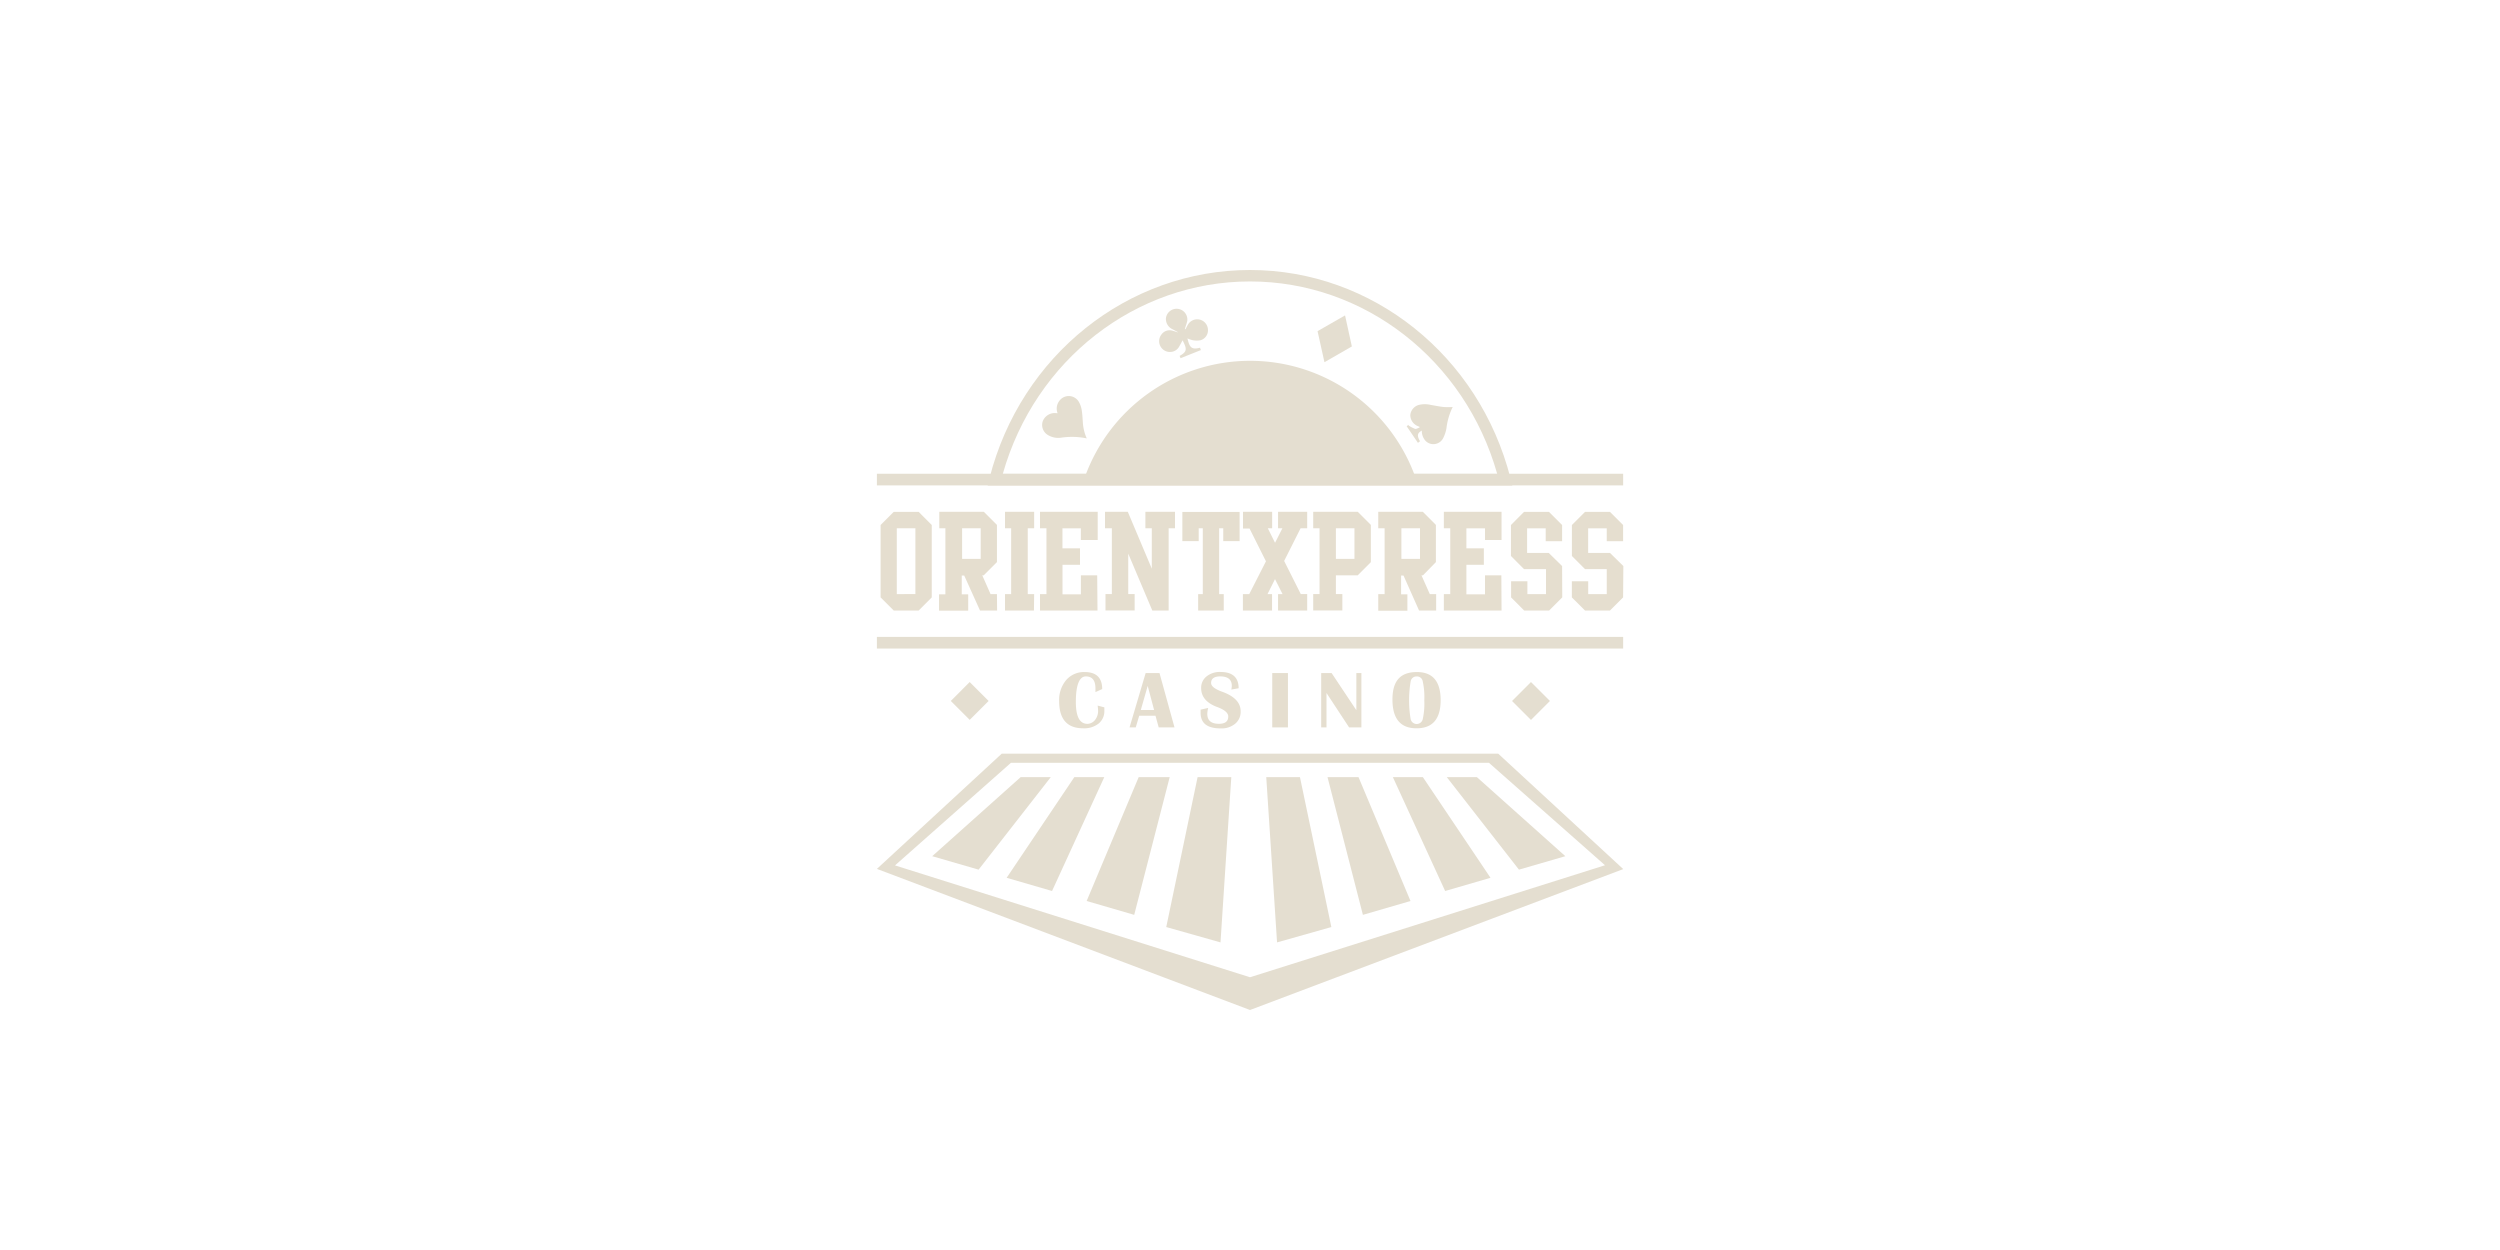 <svg id="Layer_1" data-name="Layer 1" xmlns="http://www.w3.org/2000/svg" viewBox="0 0 500 250"><defs><style>.cls-1,.cls-3{fill:#e4ded0;}.cls-1{fill-rule:evenodd;}.cls-2{fill:#e5decf;}</style></defs><title>840_500x250_dark</title><g id="Logo_Desktop" data-name="Logo Desktop"><polygon class="cls-1" points="313.07 171.24 295.37 155.42 289.35 155.42 303.79 173.93 313.07 171.24"/><polygon class="cls-1" points="186.44 171.24 204.14 155.42 210.16 155.42 195.72 173.93 186.44 171.24"/><polygon class="cls-1" points="298.1 175.56 284.57 155.42 278.57 155.42 289.03 178.2 298.1 175.56"/><polygon class="cls-1" points="201.33 175.56 214.87 155.42 220.86 155.42 210.41 178.2 201.33 175.56"/><polygon class="cls-1" points="282.1 180.2 271.7 155.42 265.5 155.42 272.58 182.97 282.1 180.2"/><polygon class="cls-1" points="217.33 180.2 227.74 155.42 233.94 155.42 226.84 182.97 217.33 180.2"/><polygon class="cls-1" points="266.27 185.41 259.99 155.42 253.25 155.42 255.41 188.48 266.27 185.41"/><polygon class="cls-1" points="233.25 185.41 239.52 155.42 246.26 155.42 244.1 188.48 233.25 185.41"/><path class="cls-1" d="M200.34,150.74h99.31l25,23.08L250,202l-74.62-28.22ZM321,173.05l-23.21-20.49H202.19L179,173.08l71,22.37Z"/><path class="cls-1" d="M250,72.16a35.14,35.14,0,0,1,33.25,23.78H216.79A35.15,35.15,0,0,1,250,72.16Z"/><path class="cls-2" d="M219.53,141.12l1.34.35v.71a3.16,3.16,0,0,1-1.16,2.54,4.65,4.65,0,0,1-3.07.94c-3.2,0-4.81-1.81-4.81-5.44a6.19,6.19,0,0,1,1.39-4.19,4.69,4.69,0,0,1,3.72-1.62c2.34,0,3.5,1.17,3.5,3.4l-1.35.61v-.74q0-2.4-1.92-2.4c-1.29,0-2,1.7-2,5.1,0,2.93.75,4.39,2.33,4.39A2,2,0,0,0,219,144a2.86,2.86,0,0,0,.62-1.86A8.94,8.94,0,0,0,219.53,141.12Z"/><path class="cls-2" d="M231.9,134.61l3,10.87h-3.16l-.64-2.33h-3.26l-.69,2.33h-1.24l3.22-10.87ZM228.16,142h2.66l-1.28-4.82Z"/><path class="cls-2" d="M247.73,137.65l-1.46.26a4.55,4.55,0,0,0,.09-.73c0-1.26-.77-1.9-2.33-1.9-1.17,0-1.81.44-1.81,1.3,0,.65.68,1.17,2,1.69,2.61.9,3.91,2.22,3.91,4a3.07,3.07,0,0,1-1.1,2.48,4.26,4.26,0,0,1-2.91.93q-4,0-4-3.12,0-.31,0-.63l1.52-.34a5.09,5.09,0,0,0-.18,1.17c0,1.35.78,2,2.34,2,1.23,0,1.85-.49,1.85-1.46,0-.72-.75-1.36-2.22-1.9q-3.19-1.18-3.2-3.78a2.89,2.89,0,0,1,1.07-2.33,4.21,4.21,0,0,1,2.88-.89C246.5,134.41,247.73,135.5,247.73,137.65Z"/><path class="cls-2" d="M257.59,134.61v10.87h-3.14V134.61Z"/><path class="cls-2" d="M272.28,134.61v10.87h-2.46l-4.52-6.88v6.88h-1.06V134.61h2.08l4.95,7.43v-7.43Z"/><path class="cls-2" d="M283.39,134.41q4.74,0,4.74,5.63t-4.83,5.62c-3.21,0-4.81-1.92-4.81-5.74S280.12,134.41,283.39,134.41Zm-.09.88a1.17,1.17,0,0,0-1.17,1,23.08,23.08,0,0,0,0,7.54,1.24,1.24,0,0,0,2.42,0,14.46,14.46,0,0,0,.31-3.77,14.49,14.49,0,0,0-.31-3.77A1.16,1.16,0,0,0,283.3,135.29Z"/><rect class="cls-3" x="303.51" y="137.52" width="5.36" height="5.36" transform="translate(-9.41 257.68) rotate(-45.02)"/><rect class="cls-3" x="191.27" y="137.52" width="5.35" height="5.35" transform="translate(-42.32 178.28) rotate(-45.02)"/><rect class="cls-3" x="175.38" y="127.38" width="149.25" height="2.33"/><path class="cls-2" d="M186.35,119.48l-2.61,2.62h-5l-2.62-2.62V105l2.62-2.62h5l2.61,2.62Zm-3.27-.66V105.65h-3.72v13.17Z"/><path class="cls-2" d="M199.42,122.1H196l-3.16-7h-.49v3.76h1.29v3.28h-5.83v-3.28h1.27V105.65h-1.22v-3.29h8.91l2.62,2.62v7.44l-2.64,2.64h-.3l1.66,3.76h1.28Zm-3.28-10.33v-6.12h-3.72v6.12Z"/><path class="cls-2" d="M206.79,122.1H201v-3.28h1.23V105.65H201v-3.29h5.83v3.29h-1.28v13.17h1.28Z"/><path class="cls-2" d="M219.5,122.1H208v-3.28h1.29V105.65H208v-3.29h11.54V108h-3.37v-2.33h-3.68v4H216v3.29h-3.5v5.91h3.68v-3.8h3.26Z"/><path class="cls-2" d="M235,105.65h-1.27V122.1h-3.27l-4.81-11.37v8.09h1.28v3.28h-5.83v-3.28h1.27V105.65H221v-3.29h4.56l4.8,11.38v-8.09h-1.28v-3.29H235Z"/><path class="cls-2" d="M247.92,108.22h-3.27v-2.57h-.82v13.17h.92v3.28h-5.12v-3.28h.93V105.65h-.82v2.57h-3.27v-5.83h11.45Z"/><path class="cls-2" d="M261.44,122.1h-5.83v-3.28h.9l-1.51-3-1.5,3h.91v3.28h-5.83v-3.28h1.27l3.34-6.56-3.28-6.55H248.6v-3.35h5.83v3.29h-.87l1.45,2.91,1.47-2.91h-.87v-3.29h5.83v3.29h-1.32l-3.29,6.54,3.33,6.63h1.28Z"/><path class="cls-2" d="M274.17,112.43l-2.63,2.64h-4.36v3.75h1.29v3.28h-5.83v-3.28h1.27V105.65h-1.27v-3.29h8.91l2.62,2.62Zm-3.28-.65v-6.13h-3.71v6.13Z"/><path class="cls-2" d="M287.23,122.1h-3.42l-3.11-7h-.48v3.77h1.26v3.28h-5.83v-3.33h1.27V105.65h-1.27v-3.29h8.92l2.61,2.62v7.44l-2.58,2.64h-.31l1.67,3.76h1.27ZM284,111.77v-6.12h-3.72v6.12Z"/><path class="cls-2" d="M300.31,122.1H288.77v-3.28h1.28V105.65h-1.28v-3.29h11.54V108H297v-2.33h-3.72v4h3.49v3.29h-3.49v5.91H297v-3.8h3.27Z"/><path class="cls-2" d="M312.45,119.48l-2.62,2.62h-5l-2.61-2.62v-3.23h3.26v2.57h3.72v-5H304.8l-2.61-2.62V105l2.61-2.62h5l2.62,2.62v3.24h-3.28v-2.57h-3.72v4.92h4.33l2.67,2.62Z"/><path class="cls-2" d="M324.62,119.48,322,122.1h-5l-2.63-2.62v-3.23h3.27v2.57h3.71v-5H317l-2.62-2.62V105l2.62-2.62h5l2.62,2.62v3.24h-3.27v-2.57h-3.72v4.92H322l2.67,2.62Z"/><rect class="cls-3" x="175.38" y="94.75" width="149.25" height="2.33"/><path class="cls-1" d="M200.56,94.77h98.88C293,72,272.87,56.29,250,56.29S207,72,200.56,94.77ZM302.47,97.1H197.53l.37-1.47C204.15,71.09,225.57,54,250,54s45.85,17.13,52.1,41.65Z"/><path class="cls-1" d="M211.52,82.64a2.51,2.51,0,0,1,.31-2.41,2.32,2.32,0,0,1,3.24-.61,2.27,2.27,0,0,1,.74.83,4.75,4.75,0,0,1,.53,1.55c.13.77.16,1.55.22,2.33a9.23,9.23,0,0,0,.79,3.35,14.5,14.5,0,0,0-5.13-.14,4,4,0,0,1-2.61-.52,2.33,2.33,0,0,1-1.07-2.74,2.56,2.56,0,0,1,2.7-1.65Z"/><path class="cls-1" d="M270.37,69.29l-5.48,3.15-1.38-6.21,5.5-3.15C269.45,65.11,269.92,67.2,270.37,69.29Z"/><path class="cls-1" d="M237.1,65.84c.17-.31.32-.63.49-.92a2.15,2.15,0,0,1,4,1,2.06,2.06,0,0,1-1.49,2.13,4.31,4.31,0,0,1-1.52,0,6.09,6.09,0,0,1-1.09-.37c.41,1.76.78,2.33,2.53,1.86a1.59,1.59,0,0,0,.17.47l-4.08,1.63-.19-.46c1.6-.87,1.44-1.45.6-3.12-.23.42-.43.81-.64,1.17a2.07,2.07,0,0,1-1.74,1.16,2.16,2.16,0,0,1-1.85-3.49,2,2,0,0,1,2.24-.75,8.52,8.52,0,0,1,1,.33V66.4l-1-.54a2.26,2.26,0,0,1-1.34-2.25,2.15,2.15,0,0,1,4.26.59,8.83,8.83,0,0,1-.3,1l-.18.62Z"/><path class="cls-1" d="M284.36,86.12c-.91.51-1,1-.36,2.13l-.41.32-2.26-3.33.37-.28a.28.28,0,0,1,0,.13,7.08,7.08,0,0,0,1.31.68c.26.07.59-.17.9-.27v-.13l-.35-.15a2.4,2.4,0,0,1-1.5-2.23,2.35,2.35,0,0,1,1.68-2,5.08,5.08,0,0,1,2.45,0c.84.14,1.68.32,2.53.41a13.82,13.82,0,0,0,1.82,0,13.1,13.1,0,0,0-1.25,4.25,6.86,6.86,0,0,1-.6,1.86,2.2,2.2,0,0,1-2.89,1.14,2.15,2.15,0,0,1-.77-.57A3,3,0,0,1,284.36,86.12Z"/></g></svg>
